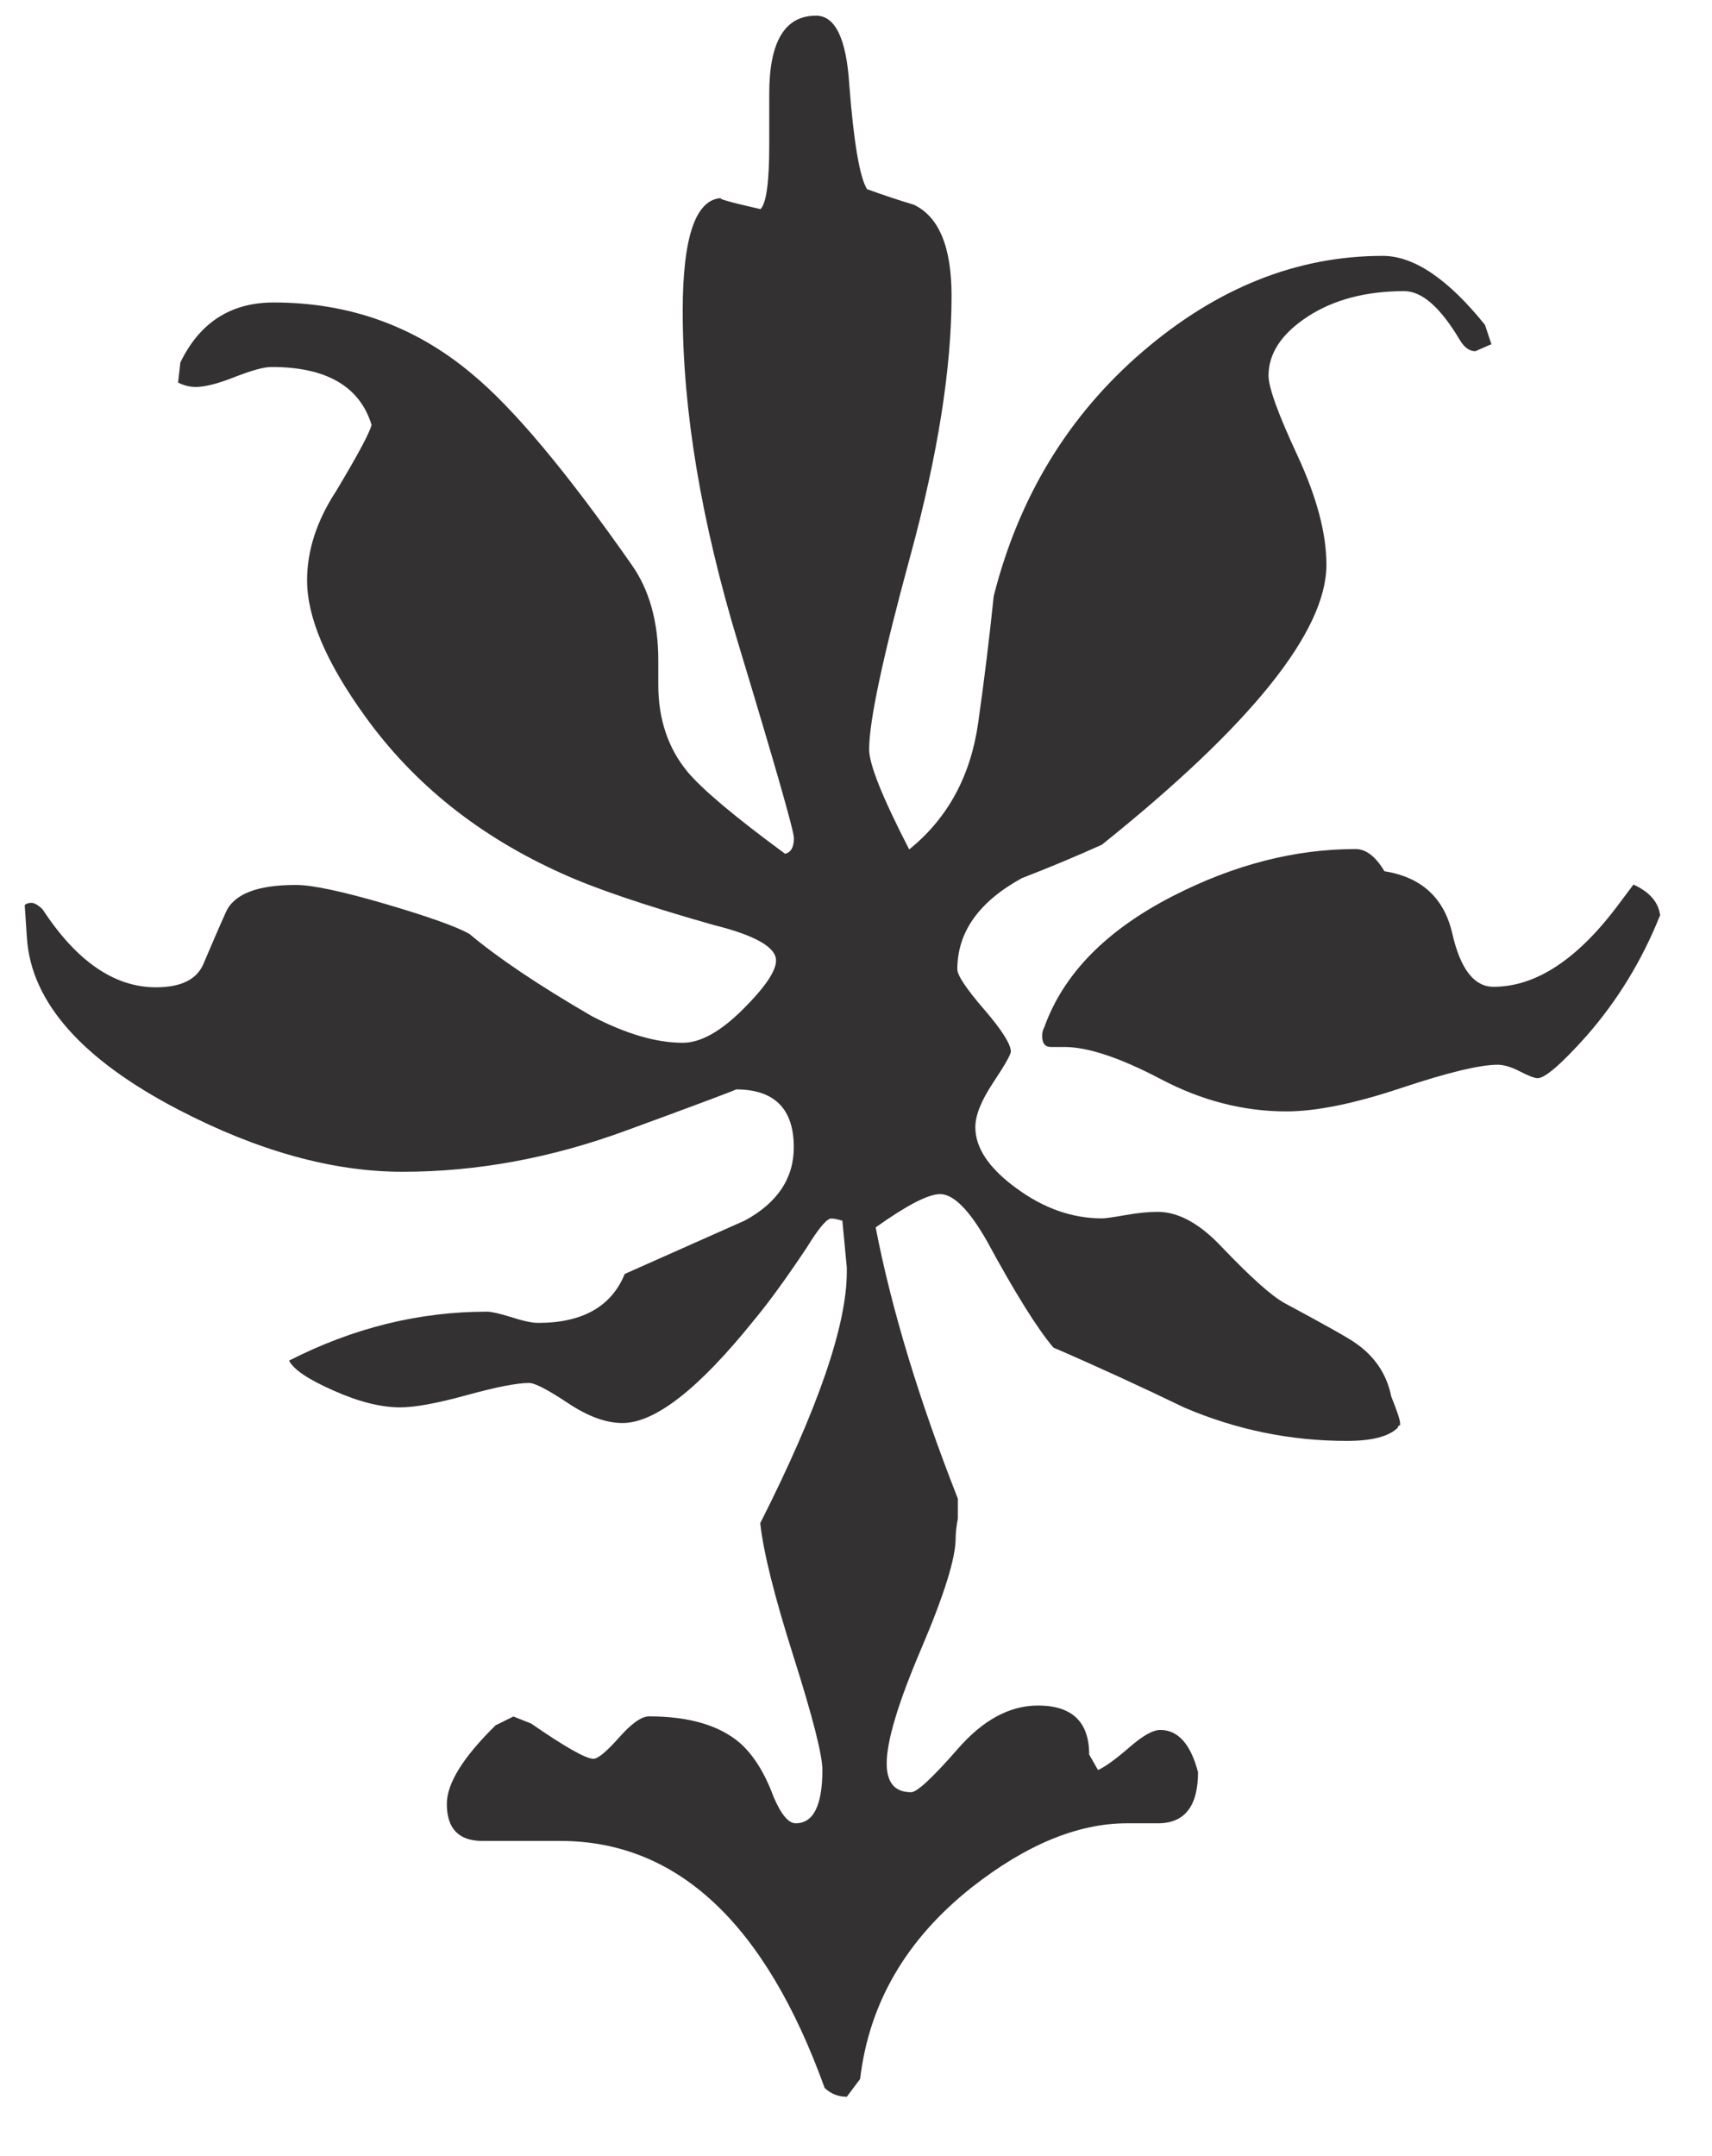 <?xml version="1.0" encoding="UTF-8"?>
<svg xmlns="http://www.w3.org/2000/svg" width="27" height="34" viewBox="0 0 27 34" fill="none">
  <path id="Vector" d="M23.513 5.431L23.268 5.538C23.174 5.538 23.093 5.48 23.023 5.361C22.717 4.848 22.428 4.591 22.146 4.591C21.539 4.591 21.029 4.727 20.621 4.994C20.212 5.262 20.006 5.573 20.006 5.923C20.006 6.11 20.158 6.53 20.463 7.185C20.767 7.841 20.919 8.413 20.919 8.905C20.919 9.955 19.738 11.429 17.377 13.321C16.957 13.51 16.537 13.685 16.115 13.848C15.436 14.221 15.098 14.7 15.098 15.285C15.098 15.379 15.238 15.591 15.52 15.917C15.802 16.244 15.942 16.468 15.942 16.582C15.942 16.629 15.849 16.792 15.662 17.074C15.475 17.356 15.382 17.588 15.382 17.774C15.382 18.103 15.598 18.424 16.031 18.739C16.463 19.056 16.912 19.213 17.381 19.213C17.43 19.213 17.55 19.196 17.75 19.161C17.947 19.126 18.118 19.11 18.258 19.11C18.587 19.11 18.925 19.297 19.275 19.671C19.721 20.137 20.047 20.431 20.257 20.548C20.911 20.898 21.284 21.11 21.379 21.18C21.683 21.39 21.871 21.672 21.941 22.02C22.035 22.255 22.081 22.395 22.081 22.442V22.477C22.058 22.477 22.046 22.488 22.046 22.512C21.906 22.652 21.638 22.722 21.239 22.722C20.351 22.722 19.499 22.547 18.68 22.197C18.001 21.87 17.315 21.553 16.613 21.25C16.356 20.946 16.006 20.384 15.563 19.567C15.283 19.076 15.036 18.83 14.826 18.83C14.639 18.83 14.301 19.006 13.81 19.355C14.059 20.641 14.491 22.067 15.106 23.632V23.949C15.084 24.066 15.071 24.171 15.071 24.264C15.071 24.569 14.892 25.147 14.528 26.001C14.164 26.854 13.984 27.455 13.984 27.807C13.984 28.111 14.112 28.262 14.369 28.262C14.462 28.262 14.707 28.035 15.106 27.578C15.502 27.123 15.924 26.895 16.37 26.895C16.907 26.895 17.177 27.152 17.177 27.667L17.317 27.912C17.433 27.86 17.595 27.741 17.807 27.558C18.017 27.374 18.18 27.28 18.299 27.28C18.579 27.28 18.777 27.502 18.894 27.945C18.894 28.482 18.684 28.752 18.262 28.752H17.772C17 28.752 16.181 29.089 15.318 29.768C14.289 30.586 13.706 31.59 13.565 32.784L13.355 33.064C13.215 33.064 13.099 33.015 13.005 32.924C12.07 30.33 10.681 29.03 8.834 29.03H7.609C7.233 29.03 7.047 28.836 7.047 28.445C7.047 28.124 7.303 27.71 7.817 27.206L8.097 27.068L8.377 27.179C8.914 27.551 9.242 27.735 9.359 27.735C9.429 27.735 9.563 27.625 9.762 27.401C9.96 27.177 10.117 27.066 10.236 27.066C10.866 27.066 11.345 27.206 11.673 27.488C11.883 27.677 12.06 27.955 12.198 28.33C12.317 28.61 12.434 28.752 12.548 28.752C12.828 28.752 12.97 28.472 12.97 27.91C12.97 27.677 12.819 27.082 12.515 26.123C12.21 25.164 12.037 24.462 11.99 24.019C12.9 22.22 13.355 20.898 13.355 20.056V19.988L13.285 19.25C13.215 19.229 13.157 19.215 13.11 19.215C13.04 19.215 12.912 19.367 12.725 19.671C12.397 20.163 12.117 20.548 11.883 20.828C11.018 21.903 10.329 22.44 9.816 22.44C9.557 22.44 9.271 22.335 8.956 22.125C8.641 21.915 8.435 21.808 8.344 21.808C8.155 21.808 7.828 21.872 7.362 22C6.895 22.129 6.543 22.193 6.312 22.193C6.006 22.193 5.656 22.105 5.26 21.928C4.863 21.753 4.629 21.596 4.559 21.456C5.565 20.942 6.603 20.684 7.681 20.684C7.749 20.684 7.877 20.713 8.066 20.771C8.252 20.832 8.392 20.861 8.488 20.861C9.188 20.861 9.643 20.602 9.853 20.089C10.485 19.809 11.117 19.527 11.747 19.247C12.261 18.968 12.519 18.581 12.519 18.091C12.519 17.485 12.214 17.179 11.607 17.179C11.63 17.179 11.053 17.397 9.872 17.829C8.692 18.263 7.517 18.478 6.349 18.478C5.25 18.478 4.069 18.152 2.809 17.496C1.288 16.703 0.495 15.803 0.425 14.797L0.39 14.272C0.411 14.251 0.448 14.237 0.495 14.237C0.542 14.237 0.602 14.272 0.672 14.34C1.209 15.161 1.806 15.569 2.459 15.569C2.856 15.569 3.109 15.445 3.212 15.192C3.319 14.941 3.433 14.671 3.562 14.385C3.69 14.097 4.058 13.955 4.666 13.955C4.923 13.955 5.39 14.054 6.069 14.252C6.747 14.451 7.191 14.608 7.403 14.727C7.846 15.1 8.49 15.534 9.33 16.022C9.867 16.302 10.347 16.444 10.767 16.444C11.047 16.444 11.362 16.269 11.714 15.919C12.066 15.569 12.239 15.312 12.239 15.147C12.239 14.937 11.912 14.75 11.257 14.587C10.182 14.282 9.388 14.013 8.875 13.78C7.566 13.195 6.526 12.366 5.753 11.289C5.147 10.449 4.843 9.737 4.843 9.152C4.843 8.685 4.993 8.216 5.298 7.749C5.648 7.166 5.835 6.814 5.86 6.699C5.672 6.092 5.147 5.787 4.281 5.787C4.163 5.787 3.972 5.84 3.702 5.945C3.433 6.052 3.229 6.102 3.089 6.102C2.996 6.102 2.901 6.081 2.809 6.032L2.844 5.717C3.149 5.087 3.638 4.77 4.316 4.77C5.51 4.77 6.549 5.145 7.438 5.892C8.091 6.429 8.933 7.434 9.962 8.906C10.242 9.303 10.382 9.807 10.382 10.414V10.801C10.382 11.337 10.534 11.794 10.839 12.166C11.072 12.446 11.588 12.88 12.381 13.463C12.475 13.442 12.521 13.358 12.521 13.218C12.521 13.101 12.227 12.078 11.644 10.151C11.059 8.222 10.767 6.476 10.767 4.91C10.767 3.718 10.977 3.123 11.397 3.123C11.28 3.123 11.479 3.181 11.994 3.298C12.087 3.205 12.132 2.866 12.132 2.281V1.474C12.132 0.655 12.379 0.247 12.869 0.247C13.173 0.247 13.348 0.61 13.394 1.334C13.464 2.246 13.558 2.796 13.674 2.983C13.931 3.076 14.176 3.158 14.411 3.228C14.808 3.416 15.007 3.893 15.007 4.665C15.007 5.81 14.789 7.178 14.357 8.766C13.923 10.357 13.707 11.372 13.707 11.818C13.707 12.051 13.917 12.578 14.339 13.395C14.946 12.905 15.308 12.238 15.427 11.398C15.52 10.744 15.602 10.077 15.672 9.4C16.068 7.835 16.852 6.548 18.021 5.544C19.19 4.541 20.452 4.035 21.807 4.035C22.299 4.035 22.836 4.399 23.419 5.122L23.524 5.437L23.513 5.431ZM26.177 14.443C25.897 15.143 25.512 15.775 25.02 16.337C24.623 16.781 24.366 17.002 24.25 17.002C24.201 17.002 24.11 16.967 23.97 16.895C23.83 16.823 23.711 16.79 23.62 16.79C23.34 16.79 22.83 16.913 22.095 17.158C21.36 17.403 20.757 17.526 20.288 17.526C19.61 17.526 18.952 17.356 18.309 17.018C17.667 16.68 17.157 16.51 16.784 16.51H16.574C16.481 16.51 16.436 16.452 16.436 16.335C16.436 16.287 16.446 16.242 16.471 16.195C16.774 15.353 17.451 14.665 18.505 14.126C19.464 13.636 20.421 13.389 21.379 13.389C21.545 13.389 21.696 13.508 21.834 13.739C22.42 13.832 22.776 14.161 22.904 14.721C23.032 15.281 23.248 15.561 23.554 15.561C24.232 15.561 24.897 15.118 25.551 14.229L25.761 13.949C26.018 14.066 26.158 14.229 26.183 14.441L26.177 14.443Z" fill="#333132"></path>
</svg>
